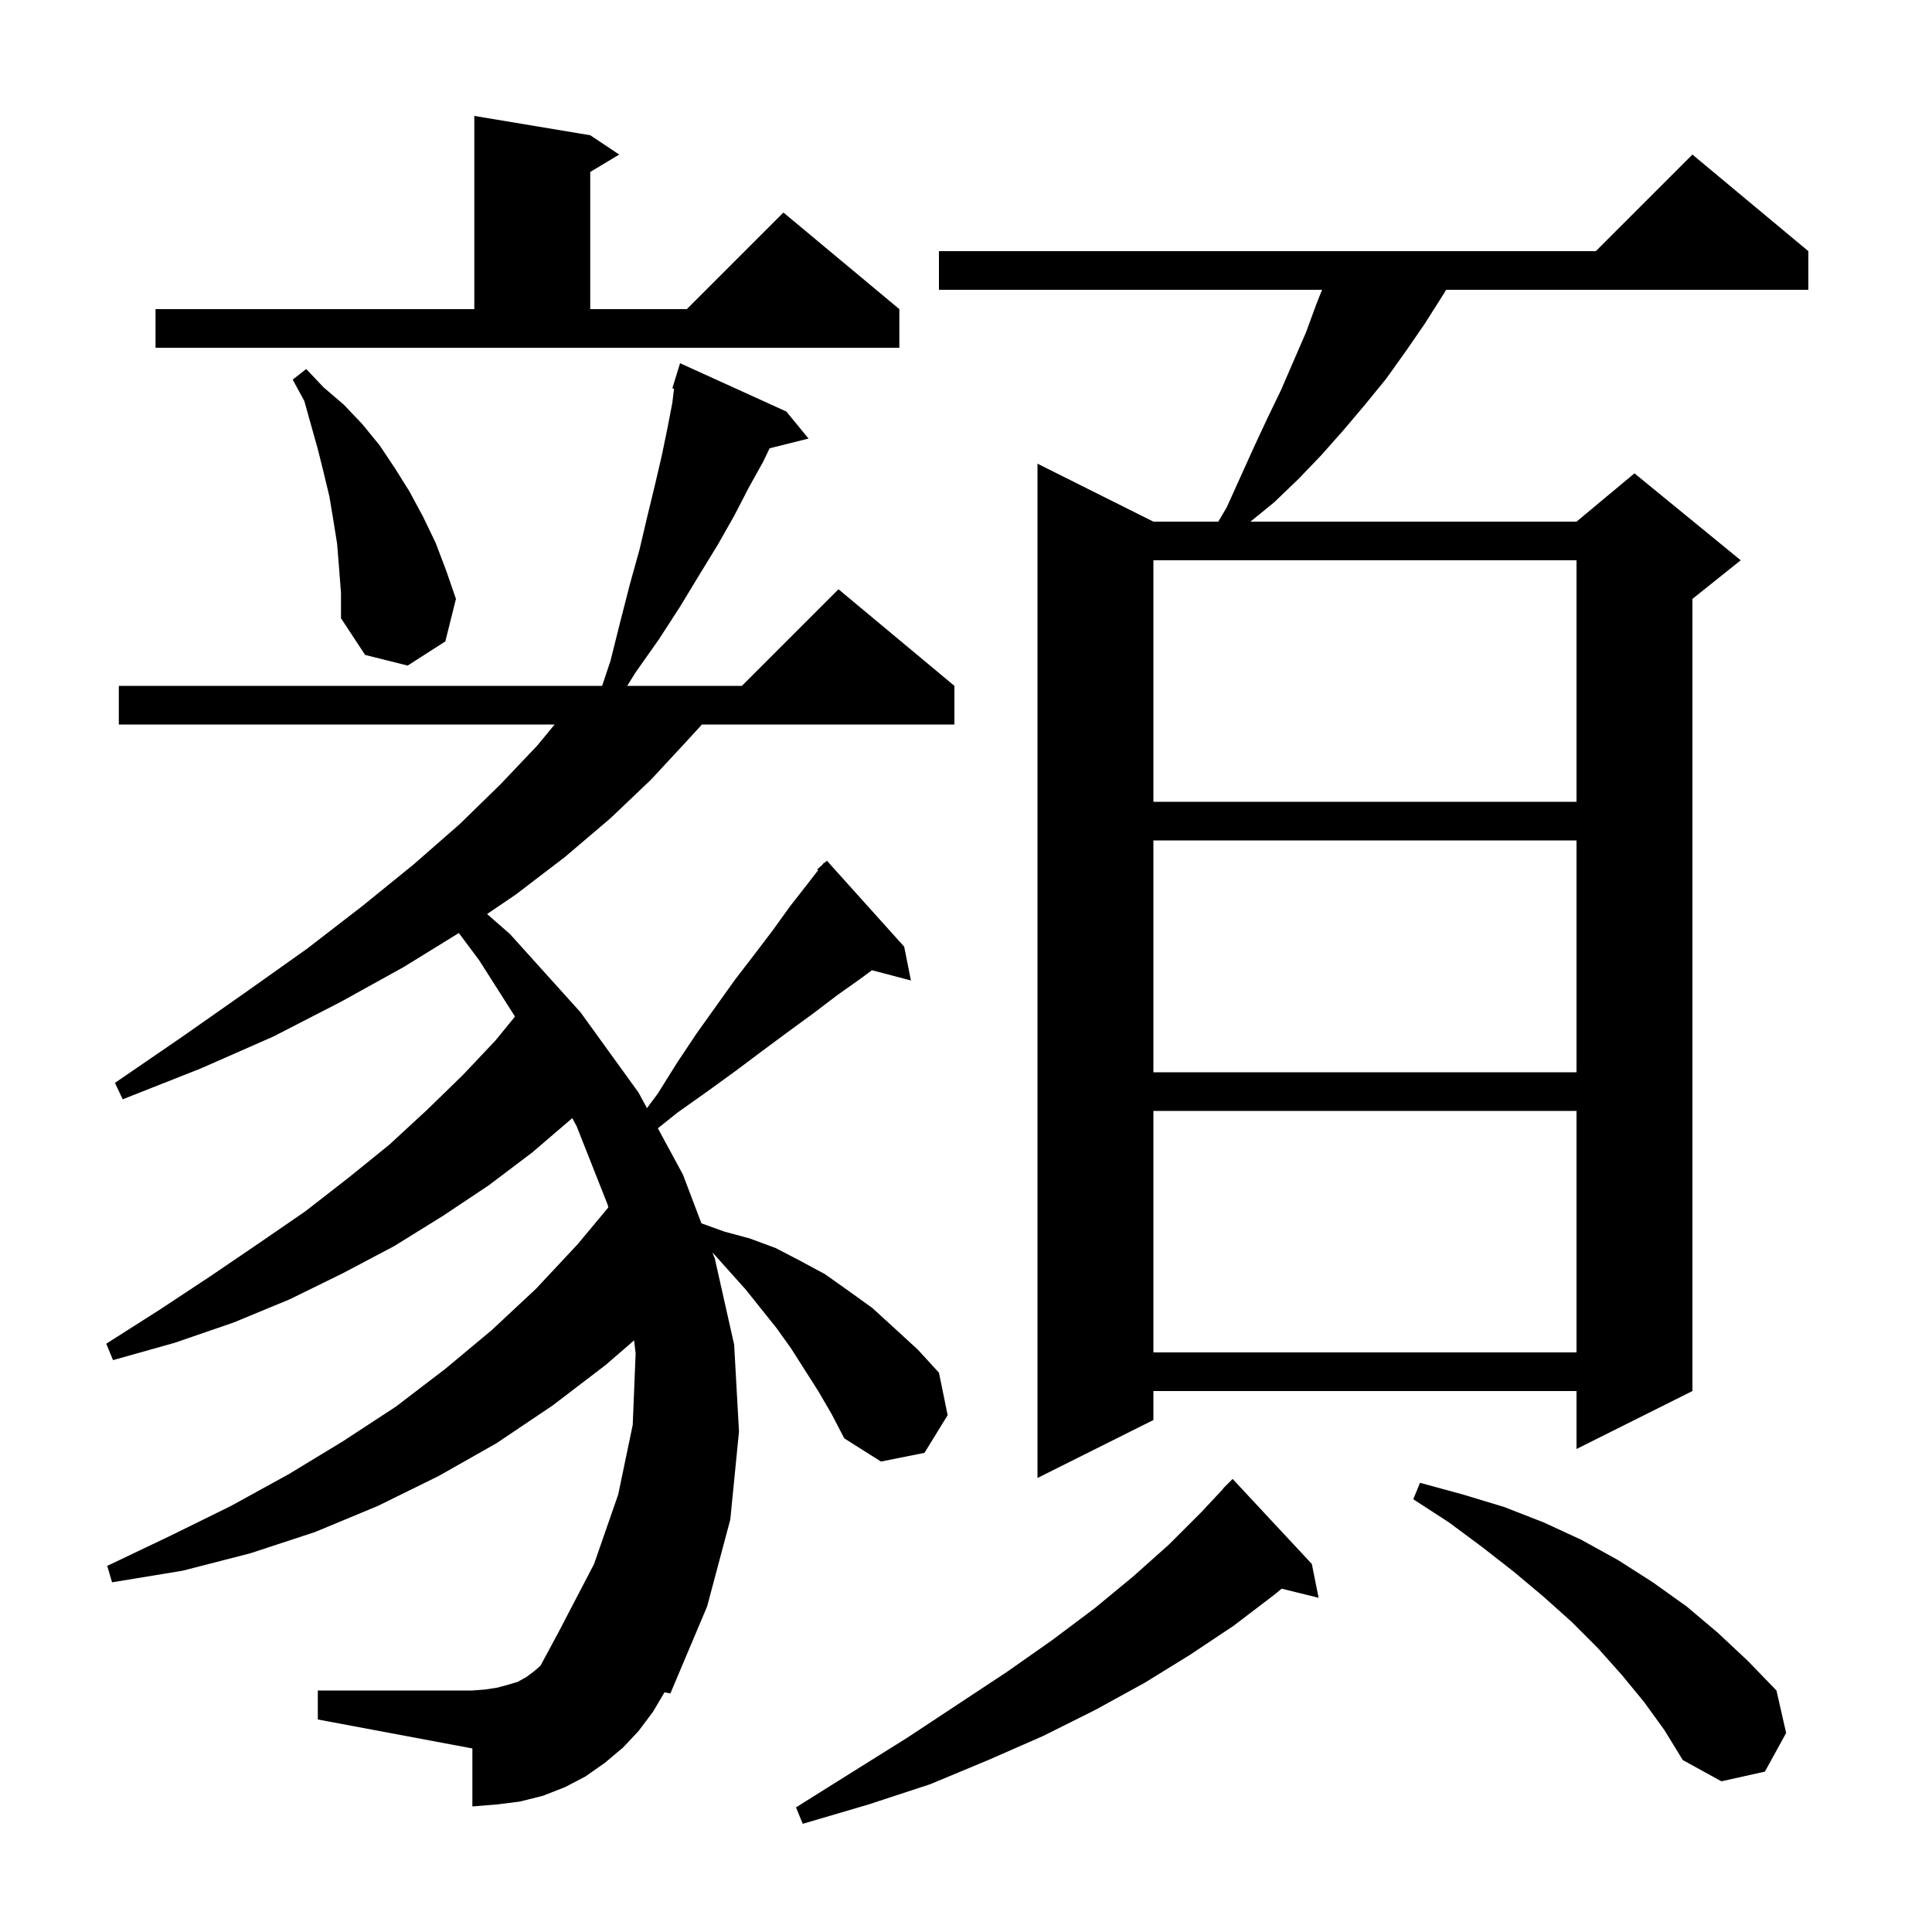 <svg xmlns="http://www.w3.org/2000/svg" xmlns:xlink="http://www.w3.org/1999/xlink" version="1.1" baseProfile="full" viewBox="0 0 200 200" width="200" height="200">
<g fill="black">
<path d="M 135.8 161.9 L 136.5 165.4 L 132.678 164.461 L 131.9 165.1 L 127.7 168.3 L 123.2 171.3 L 118.5 174.2 L 113.4 177.0 L 108.0 179.7 L 102.3 182.2 L 96.3 184.7 L 89.9 186.8 L 83.1 188.8 L 82.4 187.1 L 88.3 183.4 L 93.9 179.9 L 99.2 176.4 L 104.2 173.1 L 108.9 169.8 L 113.3 166.5 L 117.3 163.2 L 121.0 159.9 L 124.3 156.6 L 126.624 154.121 L 126.6 154.1 L 127.6 153.1 Z M 84.7 144.0 L 81.9 139.6 L 80.4 137.5 L 77.2 133.5 L 73.8 129.7 L 73.762 129.673 L 74.0 130.3 L 76.0 139.2 L 76.5 148.2 L 75.6 157.3 L 73.2 166.3 L 69.4 175.3 L 68.786 175.192 L 67.6 177.2 L 66.1 179.2 L 64.5 180.9 L 62.6 182.5 L 60.6 183.9 L 58.5 185.0 L 56.2 185.9 L 53.8 186.5 L 51.4 186.8 L 48.9 187.0 L 48.9 181.0 L 32.9 178.0 L 32.9 175.0 L 48.9 175.0 L 50.2 174.9 L 51.5 174.7 L 52.6 174.4 L 53.6 174.1 L 54.5 173.6 L 55.3 173.0 L 55.955 172.427 L 57.8 169.0 L 61.5 161.9 L 64.0 154.7 L 65.5 147.5 L 65.8 140.1 L 65.641 138.755 L 62.7 141.3 L 57.2 145.5 L 51.4 149.4 L 45.4 152.8 L 39.1 155.9 L 32.6 158.6 L 25.9 160.8 L 18.9 162.6 L 11.6 163.8 L 11.1 162.1 L 17.6 159.0 L 23.9 155.9 L 29.9 152.6 L 35.5 149.2 L 41.0 145.6 L 46.1 141.7 L 50.9 137.7 L 55.5 133.4 L 59.8 128.8 L 62.975 124.991 L 62.9 124.7 L 59.7 116.6 L 59.244 115.748 L 55.1 119.3 L 50.6 122.7 L 45.8 125.9 L 40.8 129.0 L 35.5 131.8 L 30.0 134.5 L 24.2 136.9 L 18.1 139.0 L 11.7 140.8 L 11.0 139.1 L 16.5 135.6 L 21.8 132.1 L 26.8 128.7 L 31.6 125.4 L 36.1 121.9 L 40.3 118.5 L 44.2 114.9 L 47.9 111.3 L 51.3 107.7 L 53.312 105.233 L 49.6 99.4 L 47.498 96.586 L 41.8 100.1 L 35.3 103.7 L 28.3 107.3 L 20.8 110.6 L 12.7 113.8 L 11.9 112.1 L 18.9 107.3 L 25.6 102.6 L 31.8 98.2 L 37.5 93.8 L 42.8 89.5 L 47.6 85.3 L 51.8 81.2 L 55.6 77.2 L 57.415 75.0 L 12.3 75.0 L 12.3 71.0 L 62.333 71.0 L 63.2 68.4 L 64.2 64.4 L 65.2 60.5 L 66.2 56.9 L 67.0 53.5 L 67.8 50.2 L 68.5 47.2 L 69.1 44.3 L 69.6 41.7 L 69.776 40.236 L 69.6 40.2 L 69.895 39.241 L 69.9 39.2 L 69.907 39.202 L 70.4 37.6 L 81.4 42.6 L 83.7 45.4 L 79.671 46.407 L 79.0 47.8 L 77.5 50.5 L 76.0 53.4 L 74.3 56.4 L 72.4 59.5 L 70.4 62.8 L 68.2 66.2 L 65.8 69.6 L 64.93 71.0 L 76.8 71.0 L 86.8 61.0 L 98.8 71.0 L 98.8 75.0 L 72.667 75.0 L 71.2 76.6 L 67.4 80.7 L 63.2 84.7 L 58.5 88.7 L 53.4 92.6 L 50.423 94.62 L 52.8 96.7 L 60.1 104.8 L 66.1 113.1 L 66.975 114.717 L 68.1 113.2 L 70.1 110.0 L 72.1 107.0 L 76.1 101.4 L 78.1 98.8 L 80.0 96.3 L 81.8 93.8 L 83.6 91.5 L 84.694 90.084 L 84.6 90.0 L 85.122 89.53 L 85.3 89.3 L 85.336 89.338 L 85.6 89.1 L 93.6 98.0 L 94.3 101.5 L 90.266 100.438 L 89.1 101.3 L 86.7 103.0 L 84.2 104.9 L 81.6 106.8 L 78.9 108.8 L 76.1 110.9 L 73.2 113.0 L 70.1 115.2 L 68.102 116.799 L 70.7 121.6 L 72.612 126.64 L 75.0 127.5 L 77.6 128.2 L 80.3 129.2 L 82.8 130.5 L 85.4 131.9 L 87.8 133.6 L 90.3 135.4 L 92.6 137.5 L 95.0 139.7 L 97.2 142.1 L 98.1 146.5 L 95.7 150.4 L 91.2 151.3 L 87.4 148.9 L 86.1 146.4 Z M 170.2 176.2 L 167.9 173.4 L 165.4 170.6 L 162.7 167.9 L 159.8 165.3 L 156.7 162.7 L 153.5 160.2 L 150.0 157.6 L 146.3 155.2 L 147.0 153.5 L 151.4 154.7 L 155.7 156.0 L 159.8 157.6 L 163.7 159.4 L 167.5 161.5 L 171.1 163.8 L 174.6 166.3 L 177.8 169.0 L 180.9 171.9 L 183.9 175.0 L 184.9 179.4 L 182.7 183.4 L 178.2 184.4 L 174.2 182.2 L 172.3 179.1 Z M 187.2 26.0 L 187.2 30.0 L 149.7 30.0 L 149.4 30.5 L 147.5 33.5 L 145.5 36.4 L 143.5 39.2 L 141.3 41.9 L 139.1 44.5 L 136.8 47.1 L 134.4 49.6 L 131.9 52.0 L 129.445 54.0 L 163.2 54.0 L 169.2 49.0 L 180.2 58.0 L 175.2 62.0 L 175.2 144.0 L 163.2 150.0 L 163.2 144.0 L 119.4 144.0 L 119.4 147.0 L 107.4 153.0 L 107.4 48.0 L 119.4 54.0 L 126.121 54.0 L 127.0 52.5 L 129.8 46.3 L 131.2 43.3 L 132.6 40.4 L 135.2 34.4 L 136.3 31.4 L 136.86 30.0 L 97.2 30.0 L 97.2 26.0 L 165.2 26.0 L 175.2 16.0 Z M 119.4 115.0 L 119.4 140.0 L 163.2 140.0 L 163.2 115.0 Z M 119.4 87.0 L 119.4 111.0 L 163.2 111.0 L 163.2 87.0 Z M 119.4 58.0 L 119.4 83.0 L 163.2 83.0 L 163.2 58.0 Z M 35.1 58.8 L 34.9 56.3 L 34.5 53.8 L 34.1 51.4 L 33.5 48.9 L 32.9 46.5 L 31.5 41.5 L 30.3 39.3 L 31.7 38.2 L 33.5 40.1 L 35.6 41.9 L 37.5 43.9 L 39.3 46.1 L 40.9 48.5 L 42.4 50.9 L 43.8 53.5 L 45.1 56.2 L 46.2 59.1 L 47.2 62.0 L 46.1 66.4 L 42.2 68.9 L 37.8 67.8 L 35.3 64.0 L 35.3 61.4 Z M 16.1 32.0 L 49.1 32.0 L 49.1 12.0 L 61.1 14.0 L 64.1 16.0 L 61.1 17.8 L 61.1 32.0 L 71.1 32.0 L 81.1 22.0 L 93.1 32.0 L 93.1 36.0 L 16.1 36.0 Z " />
</g>
</svg>
